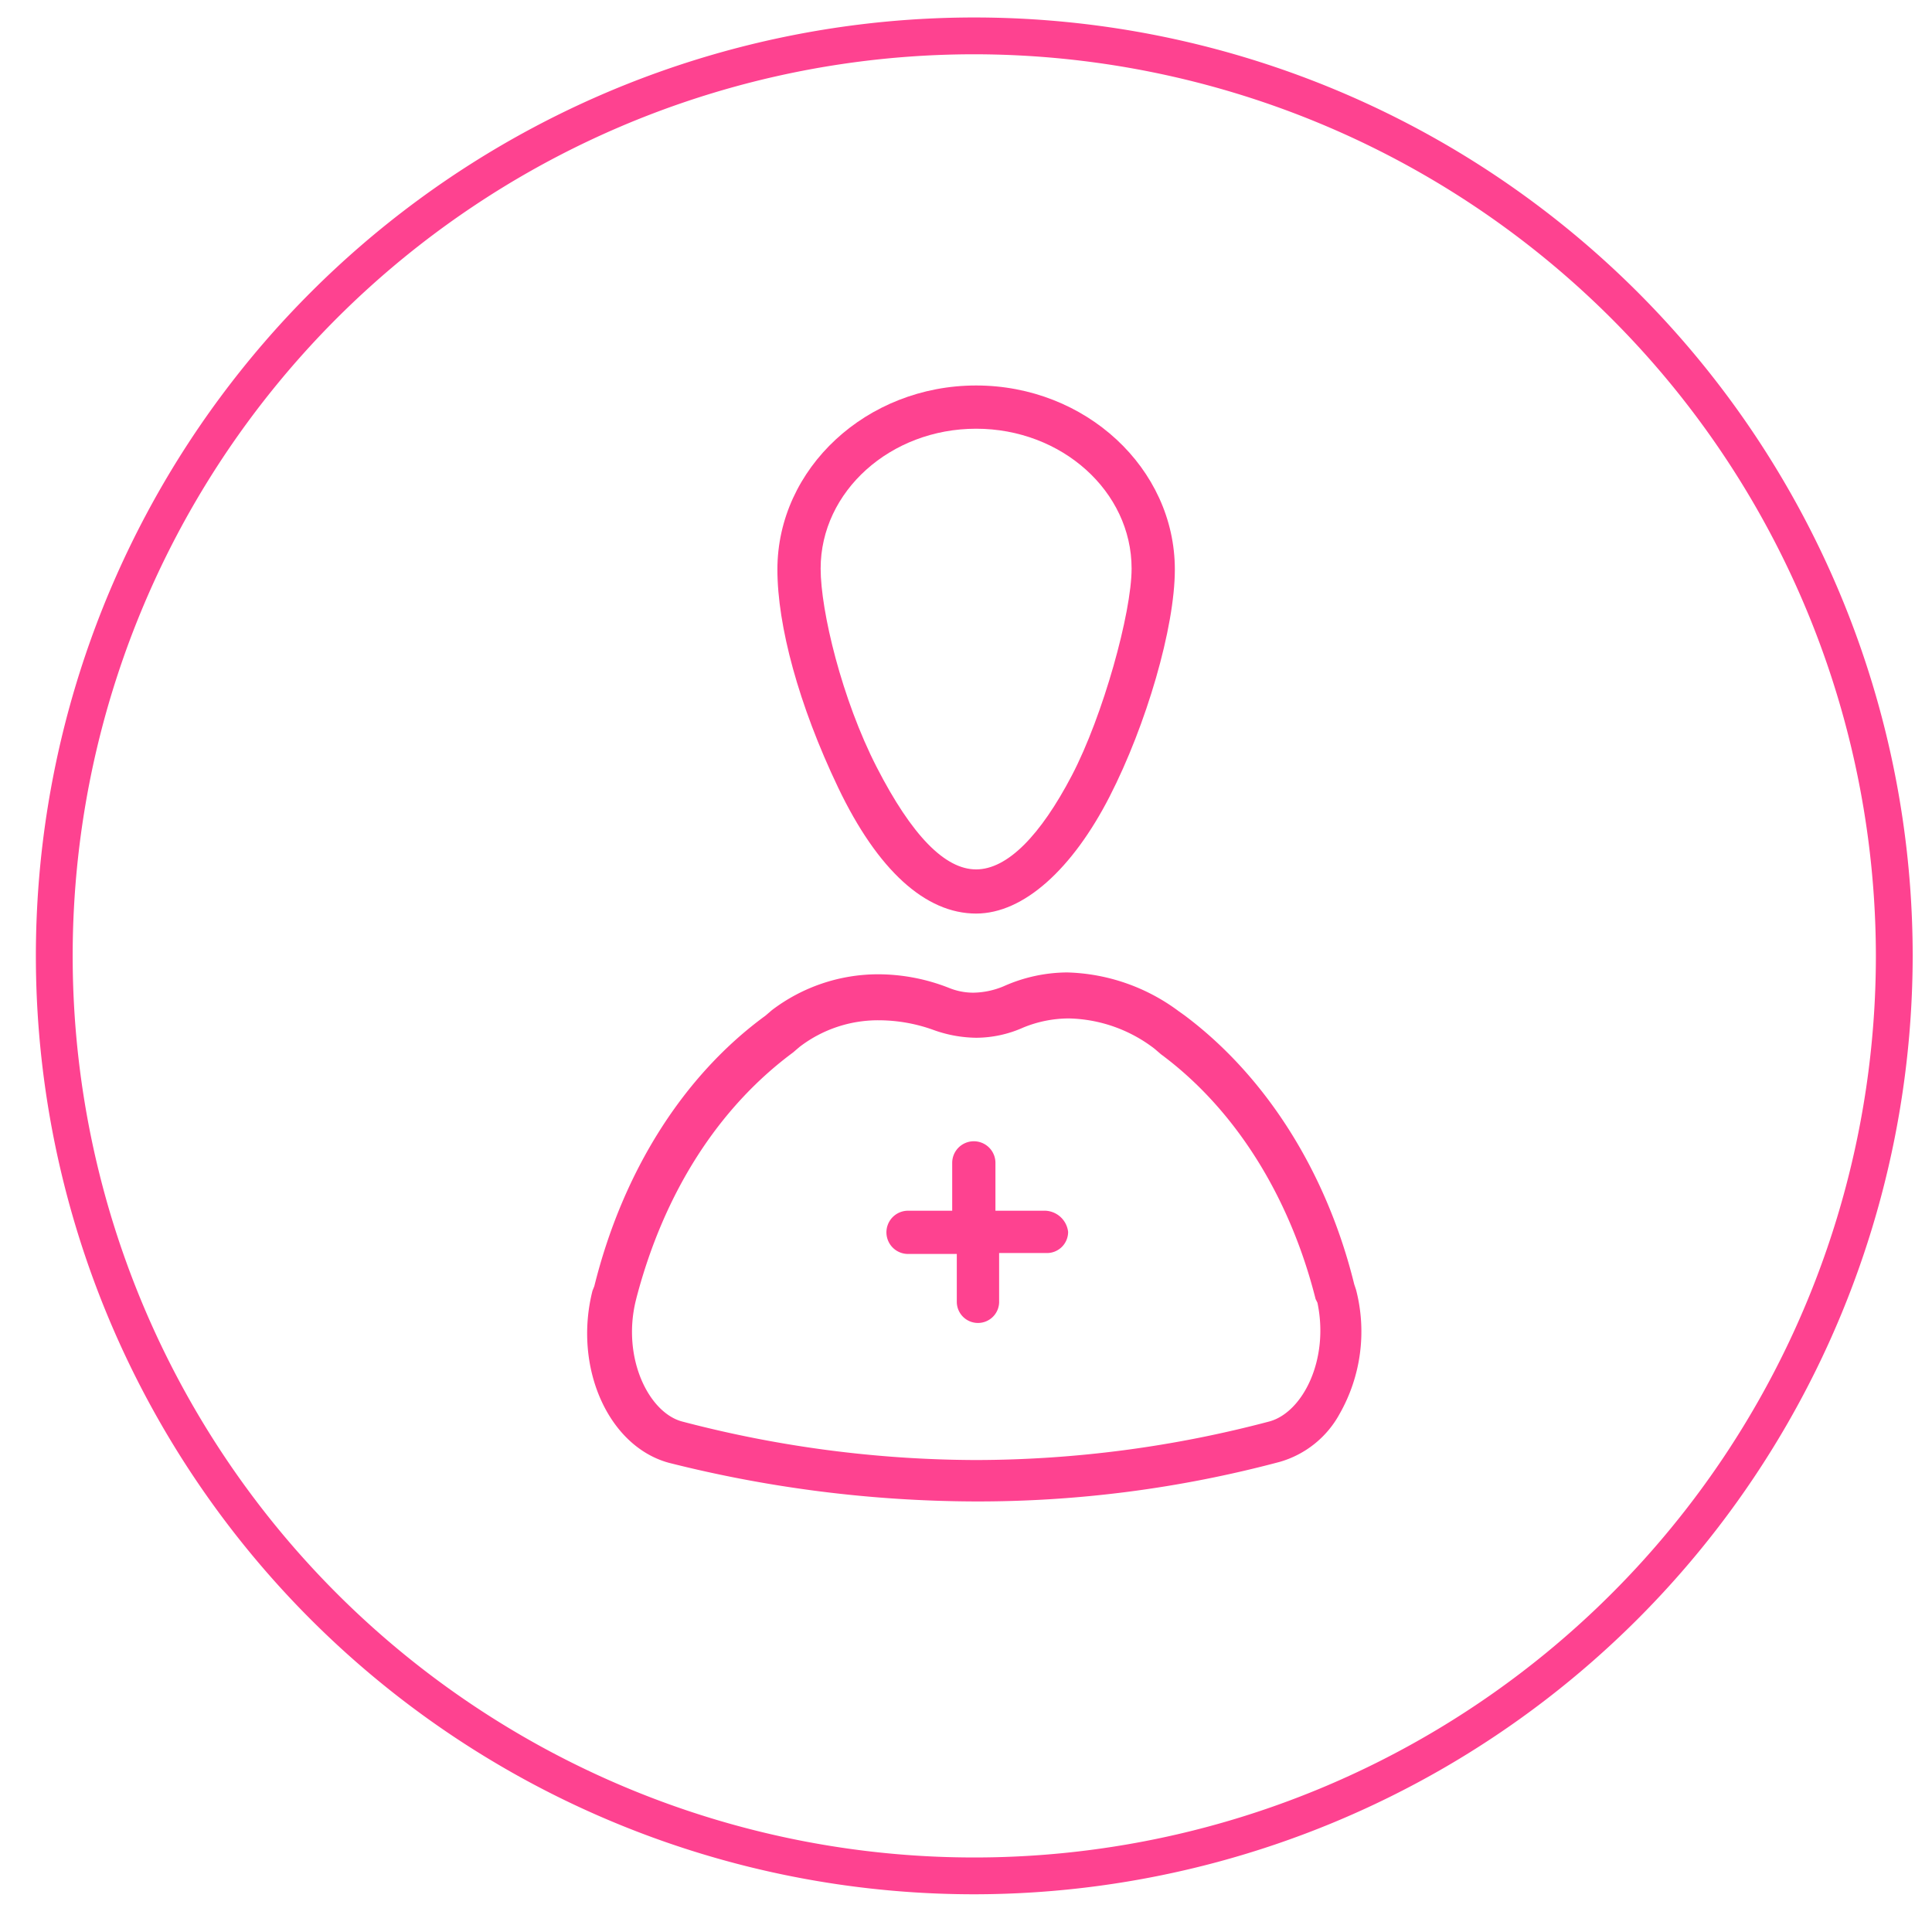 <svg xmlns="http://www.w3.org/2000/svg" id="Layer_1" data-name="Layer 1" viewBox="0 0 210 210"><title>patient-centric</title><path d="M105.9,205.9a102,102,0,1,1,102-102A102.1,102.1,0,0,1,105.9,205.9Zm0-200a98,98,0,1,0,98,98A98.1,98.1,0,0,0,105.9,5.9Z" fill="#fe4290"></path><path d="M106.1,99.3c-5.5,0-10.7-4.7-15-13.7s-6.6-17.6-6.6-23.7c0-11,9.7-20,21.6-20s21.6,9,21.6,20c0,6.3-3.1,16.9-7.1,24.7S111.3,99.3,106.1,99.3Zm0-52.7c-9.3,0-16.9,6.8-16.9,15.2,0,4.6,2.3,14.2,6.1,21.6s7.4,11.1,10.8,11.1,7-3.7,10.4-10.2S123,66.6,123,61.8C123,53.4,115.4,46.6,106.1,46.6Z" fill="#fe4290"></path><path d="M106.3,143.8a2.3,2.3,0,0,1-2.3-2.3v-5.2H98.7a2.3,2.3,0,1,1,0-4.7h4.8v-5.2a2.3,2.3,0,1,1,4.7,0v5.2h5.2a2.6,2.6,0,0,1,2.7,2.3,2.3,2.3,0,0,1-2.3,2.3h-5.2v5.2A2.3,2.3,0,0,1,106.3,143.8Z" fill="#fe4290"></path><path d="M105.9,163.2A137.4,137.4,0,0,1,72.7,159c-6.6-1.8-10.4-10.4-8.3-18.7l.2-.5c3.1-12.5,9.7-22.9,18.6-29.4l.7-.6a19.1,19.1,0,0,1,11.5-3.9,21.1,21.1,0,0,1,7.8,1.5,7,7,0,0,0,2.6.5,8.8,8.8,0,0,0,3.3-.7,17.1,17.1,0,0,1,6.9-1.5,21.2,21.2,0,0,1,12.1,4.2l.7.5c8.8,6.6,15.4,17,18.4,29.2l.2.6a18.1,18.1,0,0,1-1.8,13.5,10.8,10.8,0,0,1-6.5,5.2A127.3,127.3,0,0,1,105.9,163.2ZM69.1,141.4c-1.5,6.2,1.4,12.1,5,13.1a126.9,126.9,0,0,0,32,4.2,125.3,125.3,0,0,0,31.9-4.2c3.6-1,6.5-6.7,5.2-12.9h0l-.2-.4c-2.8-11.1-8.7-20.6-16.8-26.6l-.7-.6a15.8,15.8,0,0,0-9.3-3.3,13.1,13.1,0,0,0-5,1,12.6,12.6,0,0,1-5.1,1.1,14.1,14.1,0,0,1-4.5-.8,17.6,17.6,0,0,0-6.1-1.1,14,14,0,0,0-8.6,2.9l-.7.6c-8.1,6-14,15.2-17,26.6h0Z" fill="#fe4290"></path></svg>